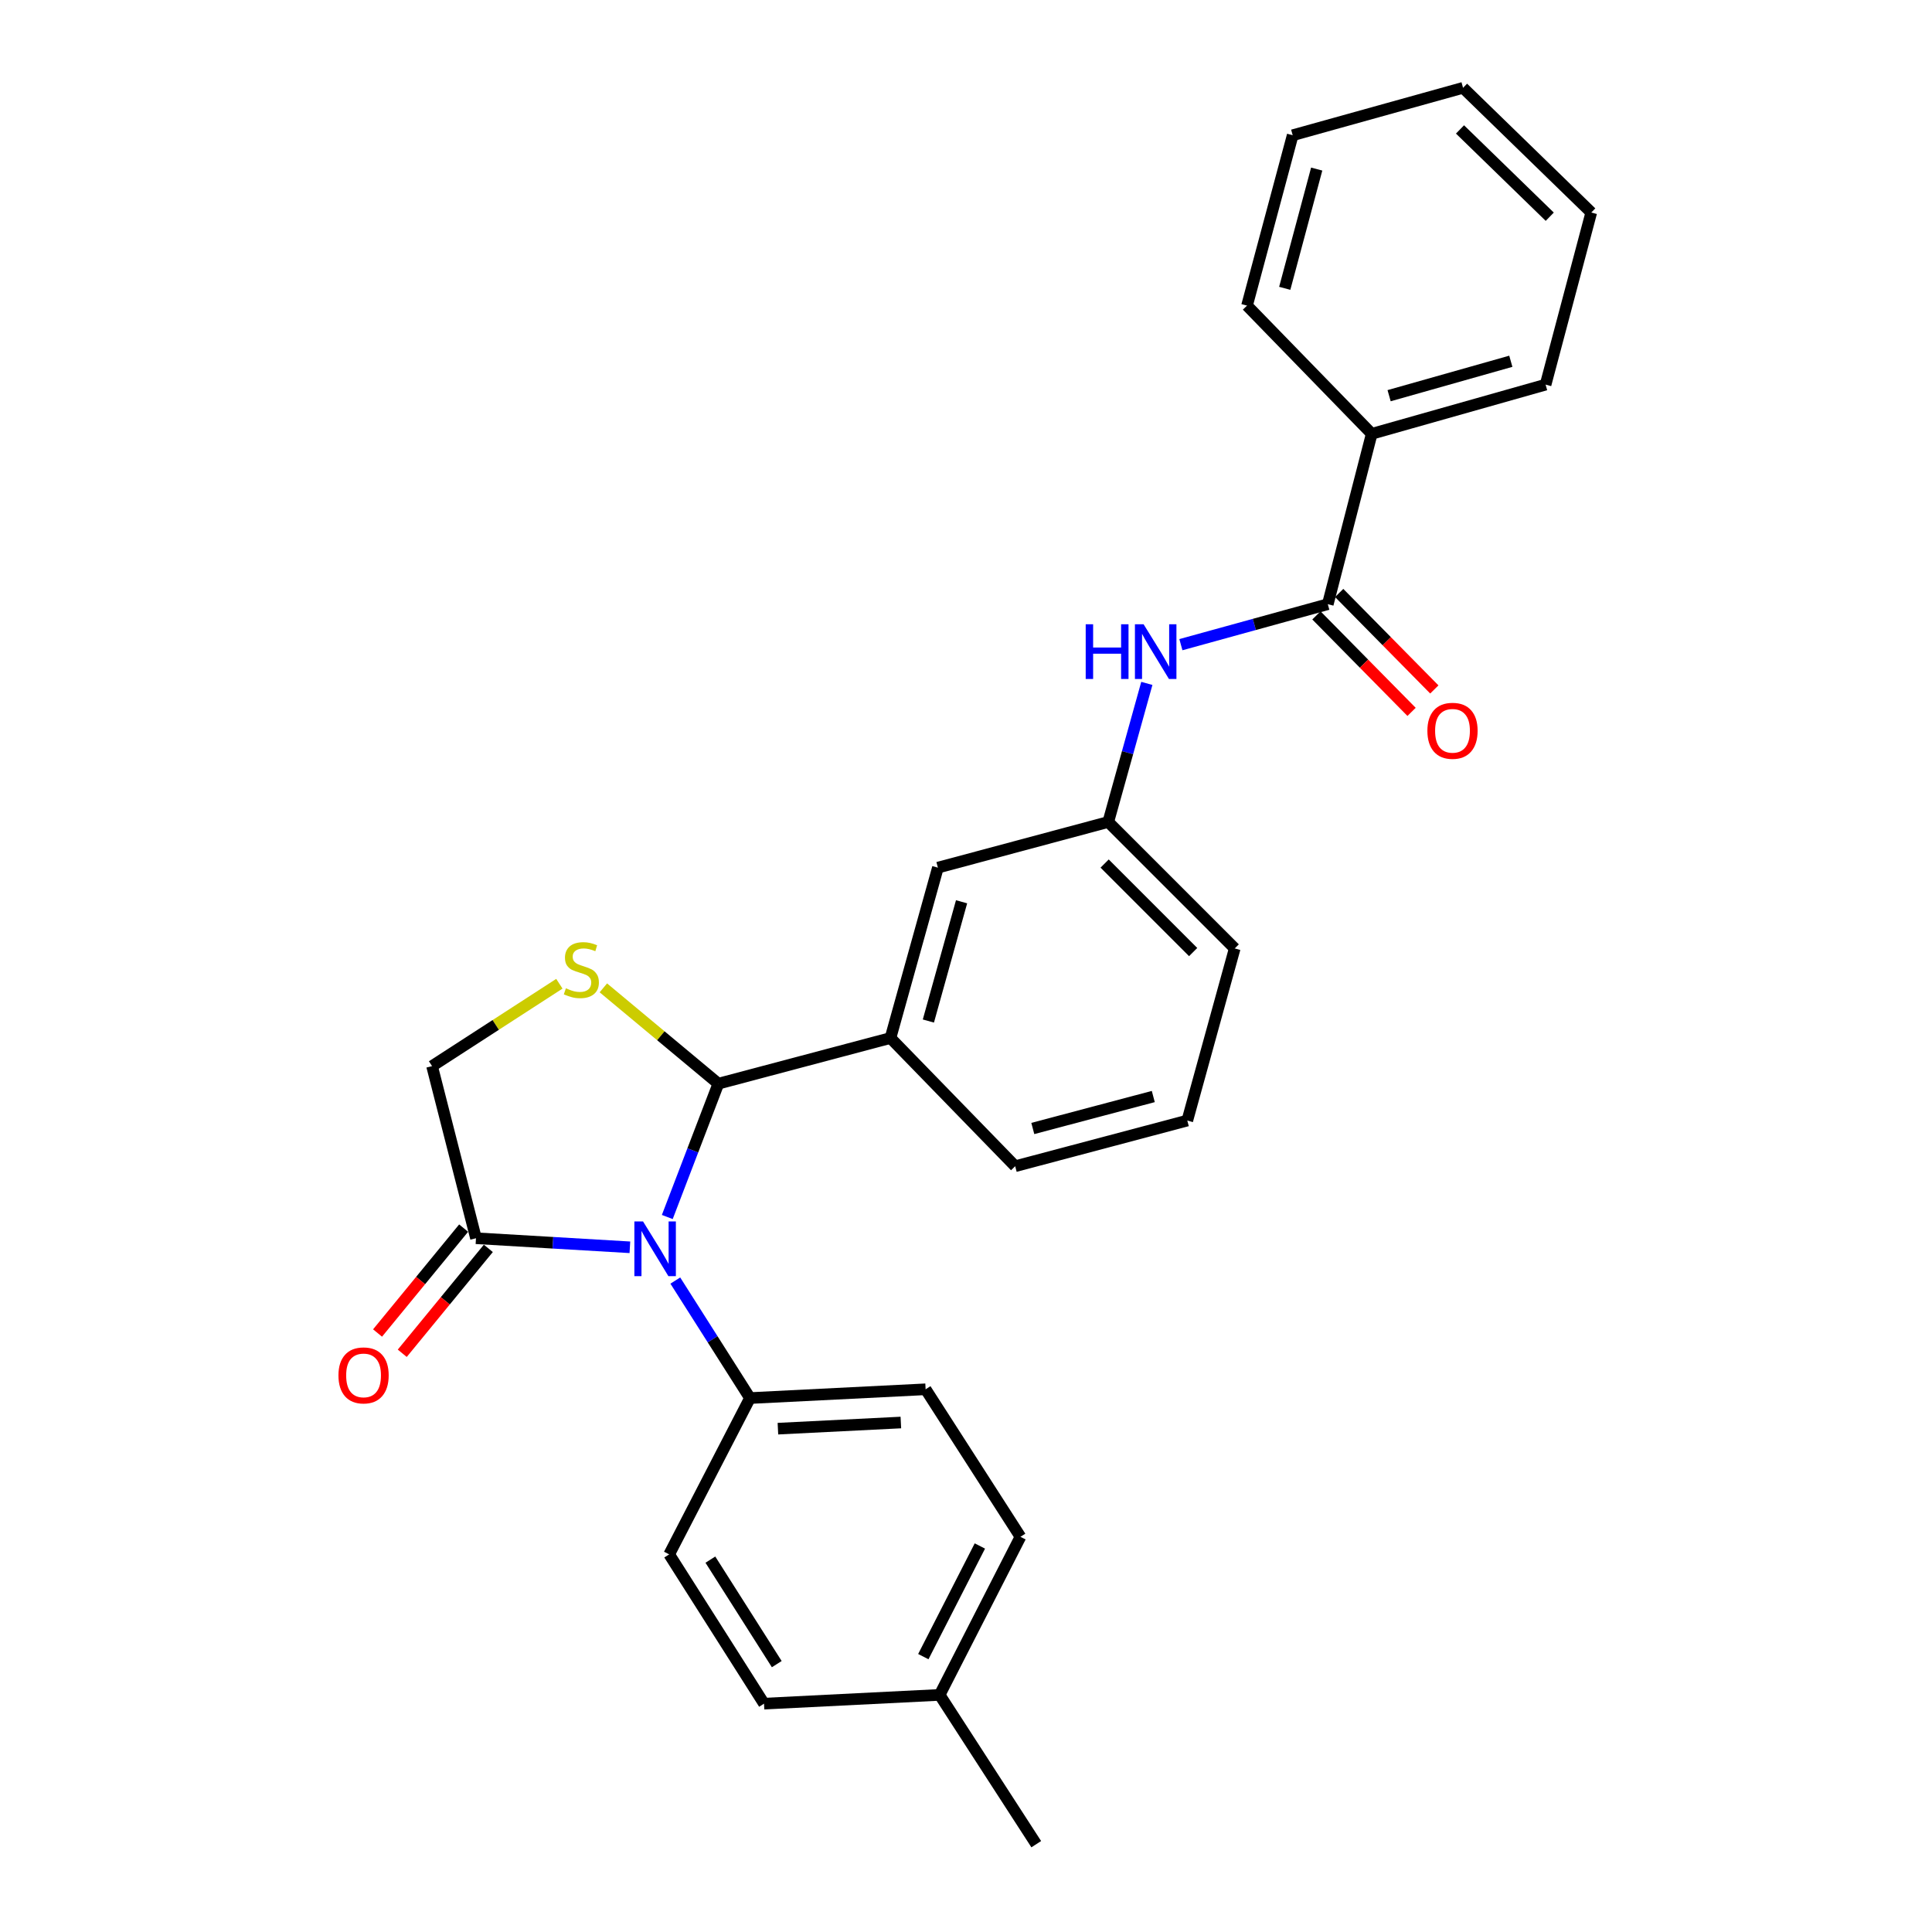 <?xml version='1.0' encoding='iso-8859-1'?>
<svg version='1.1' baseProfile='full'
              xmlns='http://www.w3.org/2000/svg'
                      xmlns:rdkit='http://www.rdkit.org/xml'
                      xmlns:xlink='http://www.w3.org/1999/xlink'
                  xml:space='preserve'
width='1000px' height='1000px' viewBox='0 0 1000 1000'>
<!-- END OF HEADER -->
<rect style='opacity:1.0;fill:#FFFFFF;stroke:none' width='1000' height='1000' x='0' y='0'> </rect>
<path class='bond-0' d='M 611.228,333.68 L 649.248,323.202' style='fill:none;fill-rule:evenodd;stroke:#0000FF;stroke-width:6px;stroke-linecap:butt;stroke-linejoin:miter;stroke-opacity:1' />
<path class='bond-0' d='M 649.248,323.202 L 687.268,312.723' style='fill:none;fill-rule:evenodd;stroke:#000000;stroke-width:6px;stroke-linecap:butt;stroke-linejoin:miter;stroke-opacity:1' />
<path class='bond-1' d='M 593.6,353.725 L 583.617,389.591' style='fill:none;fill-rule:evenodd;stroke:#0000FF;stroke-width:6px;stroke-linecap:butt;stroke-linejoin:miter;stroke-opacity:1' />
<path class='bond-1' d='M 583.617,389.591 L 573.634,425.457' style='fill:none;fill-rule:evenodd;stroke:#000000;stroke-width:6px;stroke-linecap:butt;stroke-linejoin:miter;stroke-opacity:1' />
<path class='bond-2' d='M 710.002,224.544 L 800.001,199.089' style='fill:none;fill-rule:evenodd;stroke:#000000;stroke-width:6px;stroke-linecap:butt;stroke-linejoin:miter;stroke-opacity:1' />
<path class='bond-2' d='M 719,204.809 L 782,186.991' style='fill:none;fill-rule:evenodd;stroke:#000000;stroke-width:6px;stroke-linecap:butt;stroke-linejoin:miter;stroke-opacity:1' />
<path class='bond-3' d='M 710.002,224.544 L 645.457,158.179' style='fill:none;fill-rule:evenodd;stroke:#000000;stroke-width:6px;stroke-linecap:butt;stroke-linejoin:miter;stroke-opacity:1' />
<path class='bond-4' d='M 710.002,224.544 L 687.268,312.723' style='fill:none;fill-rule:evenodd;stroke:#000000;stroke-width:6px;stroke-linecap:butt;stroke-linejoin:miter;stroke-opacity:1' />
<path class='bond-5' d='M 681.379,318.53 L 706.003,343.501' style='fill:none;fill-rule:evenodd;stroke:#000000;stroke-width:6px;stroke-linecap:butt;stroke-linejoin:miter;stroke-opacity:1' />
<path class='bond-5' d='M 706.003,343.501 L 730.626,368.471' style='fill:none;fill-rule:evenodd;stroke:#FF0000;stroke-width:6px;stroke-linecap:butt;stroke-linejoin:miter;stroke-opacity:1' />
<path class='bond-5' d='M 693.157,306.916 L 717.78,331.887' style='fill:none;fill-rule:evenodd;stroke:#000000;stroke-width:6px;stroke-linecap:butt;stroke-linejoin:miter;stroke-opacity:1' />
<path class='bond-5' d='M 717.78,331.887 L 742.404,356.858' style='fill:none;fill-rule:evenodd;stroke:#FF0000;stroke-width:6px;stroke-linecap:butt;stroke-linejoin:miter;stroke-opacity:1' />
<path class='bond-6' d='M 800.001,199.089 L 823.636,110' style='fill:none;fill-rule:evenodd;stroke:#000000;stroke-width:6px;stroke-linecap:butt;stroke-linejoin:miter;stroke-opacity:1' />
<path class='bond-7' d='M 289.526,509.183 L 256.58,530.501' style='fill:none;fill-rule:evenodd;stroke:#CCCC00;stroke-width:6px;stroke-linecap:butt;stroke-linejoin:miter;stroke-opacity:1' />
<path class='bond-7' d='M 256.58,530.501 L 223.634,551.818' style='fill:none;fill-rule:evenodd;stroke:#000000;stroke-width:6px;stroke-linecap:butt;stroke-linejoin:miter;stroke-opacity:1' />
<path class='bond-8' d='M 312.294,511.308 L 342.057,536.107' style='fill:none;fill-rule:evenodd;stroke:#CCCC00;stroke-width:6px;stroke-linecap:butt;stroke-linejoin:miter;stroke-opacity:1' />
<path class='bond-8' d='M 342.057,536.107 L 371.82,560.906' style='fill:none;fill-rule:evenodd;stroke:#000000;stroke-width:6px;stroke-linecap:butt;stroke-linejoin:miter;stroke-opacity:1' />
<path class='bond-9' d='M 223.634,551.818 L 246.368,640.908' style='fill:none;fill-rule:evenodd;stroke:#000000;stroke-width:6px;stroke-linecap:butt;stroke-linejoin:miter;stroke-opacity:1' />
<path class='bond-10' d='M 246.368,640.908 L 286.197,643.252' style='fill:none;fill-rule:evenodd;stroke:#000000;stroke-width:6px;stroke-linecap:butt;stroke-linejoin:miter;stroke-opacity:1' />
<path class='bond-10' d='M 286.197,643.252 L 326.026,645.597' style='fill:none;fill-rule:evenodd;stroke:#0000FF;stroke-width:6px;stroke-linecap:butt;stroke-linejoin:miter;stroke-opacity:1' />
<path class='bond-11' d='M 239.975,635.662 L 217.698,662.812' style='fill:none;fill-rule:evenodd;stroke:#000000;stroke-width:6px;stroke-linecap:butt;stroke-linejoin:miter;stroke-opacity:1' />
<path class='bond-11' d='M 217.698,662.812 L 195.42,689.962' style='fill:none;fill-rule:evenodd;stroke:#FF0000;stroke-width:6px;stroke-linecap:butt;stroke-linejoin:miter;stroke-opacity:1' />
<path class='bond-11' d='M 252.762,646.154 L 230.485,673.304' style='fill:none;fill-rule:evenodd;stroke:#000000;stroke-width:6px;stroke-linecap:butt;stroke-linejoin:miter;stroke-opacity:1' />
<path class='bond-11' d='M 230.485,673.304 L 208.207,700.454' style='fill:none;fill-rule:evenodd;stroke:#FF0000;stroke-width:6px;stroke-linecap:butt;stroke-linejoin:miter;stroke-opacity:1' />
<path class='bond-12' d='M 345.387,629.918 L 358.604,595.412' style='fill:none;fill-rule:evenodd;stroke:#0000FF;stroke-width:6px;stroke-linecap:butt;stroke-linejoin:miter;stroke-opacity:1' />
<path class='bond-12' d='M 358.604,595.412 L 371.82,560.906' style='fill:none;fill-rule:evenodd;stroke:#000000;stroke-width:6px;stroke-linecap:butt;stroke-linejoin:miter;stroke-opacity:1' />
<path class='bond-13' d='M 349.539,662.815 L 368.862,693.227' style='fill:none;fill-rule:evenodd;stroke:#0000FF;stroke-width:6px;stroke-linecap:butt;stroke-linejoin:miter;stroke-opacity:1' />
<path class='bond-13' d='M 368.862,693.227 L 388.186,723.638' style='fill:none;fill-rule:evenodd;stroke:#000000;stroke-width:6px;stroke-linecap:butt;stroke-linejoin:miter;stroke-opacity:1' />
<path class='bond-14' d='M 371.82,560.906 L 460.909,537.272' style='fill:none;fill-rule:evenodd;stroke:#000000;stroke-width:6px;stroke-linecap:butt;stroke-linejoin:miter;stroke-opacity:1' />
<path class='bond-15' d='M 573.634,425.457 L 639.089,490.912' style='fill:none;fill-rule:evenodd;stroke:#000000;stroke-width:6px;stroke-linecap:butt;stroke-linejoin:miter;stroke-opacity:1' />
<path class='bond-15' d='M 571.756,446.971 L 617.574,492.79' style='fill:none;fill-rule:evenodd;stroke:#000000;stroke-width:6px;stroke-linecap:butt;stroke-linejoin:miter;stroke-opacity:1' />
<path class='bond-16' d='M 573.634,425.457 L 485.454,449.092' style='fill:none;fill-rule:evenodd;stroke:#000000;stroke-width:6px;stroke-linecap:butt;stroke-linejoin:miter;stroke-opacity:1' />
<path class='bond-17' d='M 639.089,490.912 L 614.544,580.001' style='fill:none;fill-rule:evenodd;stroke:#000000;stroke-width:6px;stroke-linecap:butt;stroke-linejoin:miter;stroke-opacity:1' />
<path class='bond-18' d='M 388.186,723.638 L 346.366,804.54' style='fill:none;fill-rule:evenodd;stroke:#000000;stroke-width:6px;stroke-linecap:butt;stroke-linejoin:miter;stroke-opacity:1' />
<path class='bond-19' d='M 388.186,723.638 L 479.095,719.09' style='fill:none;fill-rule:evenodd;stroke:#000000;stroke-width:6px;stroke-linecap:butt;stroke-linejoin:miter;stroke-opacity:1' />
<path class='bond-19' d='M 402.649,739.476 L 466.285,736.292' style='fill:none;fill-rule:evenodd;stroke:#000000;stroke-width:6px;stroke-linecap:butt;stroke-linejoin:miter;stroke-opacity:1' />
<path class='bond-20' d='M 486.364,877.273 L 528.184,795.452' style='fill:none;fill-rule:evenodd;stroke:#000000;stroke-width:6px;stroke-linecap:butt;stroke-linejoin:miter;stroke-opacity:1' />
<path class='bond-20' d='M 477.908,857.472 L 507.182,800.197' style='fill:none;fill-rule:evenodd;stroke:#000000;stroke-width:6px;stroke-linecap:butt;stroke-linejoin:miter;stroke-opacity:1' />
<path class='bond-21' d='M 486.364,877.273 L 536.362,954.545' style='fill:none;fill-rule:evenodd;stroke:#000000;stroke-width:6px;stroke-linecap:butt;stroke-linejoin:miter;stroke-opacity:1' />
<path class='bond-22' d='M 486.364,877.273 L 395.454,881.813' style='fill:none;fill-rule:evenodd;stroke:#000000;stroke-width:6px;stroke-linecap:butt;stroke-linejoin:miter;stroke-opacity:1' />
<path class='bond-23' d='M 346.366,804.54 L 395.454,881.813' style='fill:none;fill-rule:evenodd;stroke:#000000;stroke-width:6px;stroke-linecap:butt;stroke-linejoin:miter;stroke-opacity:1' />
<path class='bond-23' d='M 367.691,807.262 L 402.053,861.352' style='fill:none;fill-rule:evenodd;stroke:#000000;stroke-width:6px;stroke-linecap:butt;stroke-linejoin:miter;stroke-opacity:1' />
<path class='bond-24' d='M 479.095,719.09 L 528.184,795.452' style='fill:none;fill-rule:evenodd;stroke:#000000;stroke-width:6px;stroke-linecap:butt;stroke-linejoin:miter;stroke-opacity:1' />
<path class='bond-25' d='M 614.544,580.001 L 525.455,603.636' style='fill:none;fill-rule:evenodd;stroke:#000000;stroke-width:6px;stroke-linecap:butt;stroke-linejoin:miter;stroke-opacity:1' />
<path class='bond-25' d='M 596.939,567.559 L 534.577,584.103' style='fill:none;fill-rule:evenodd;stroke:#000000;stroke-width:6px;stroke-linecap:butt;stroke-linejoin:miter;stroke-opacity:1' />
<path class='bond-26' d='M 525.455,603.636 L 460.909,537.272' style='fill:none;fill-rule:evenodd;stroke:#000000;stroke-width:6px;stroke-linecap:butt;stroke-linejoin:miter;stroke-opacity:1' />
<path class='bond-27' d='M 460.909,537.272 L 485.454,449.092' style='fill:none;fill-rule:evenodd;stroke:#000000;stroke-width:6px;stroke-linecap:butt;stroke-linejoin:miter;stroke-opacity:1' />
<path class='bond-27' d='M 480.526,528.48 L 497.707,466.754' style='fill:none;fill-rule:evenodd;stroke:#000000;stroke-width:6px;stroke-linecap:butt;stroke-linejoin:miter;stroke-opacity:1' />
<path class='bond-28' d='M 645.457,158.179 L 669.092,69.999' style='fill:none;fill-rule:evenodd;stroke:#000000;stroke-width:6px;stroke-linecap:butt;stroke-linejoin:miter;stroke-opacity:1' />
<path class='bond-28' d='M 664.979,149.234 L 681.523,87.508' style='fill:none;fill-rule:evenodd;stroke:#000000;stroke-width:6px;stroke-linecap:butt;stroke-linejoin:miter;stroke-opacity:1' />
<path class='bond-29' d='M 823.636,110 L 757.271,45.455' style='fill:none;fill-rule:evenodd;stroke:#000000;stroke-width:6px;stroke-linecap:butt;stroke-linejoin:miter;stroke-opacity:1' />
<path class='bond-29' d='M 802.149,112.175 L 755.694,66.994' style='fill:none;fill-rule:evenodd;stroke:#000000;stroke-width:6px;stroke-linecap:butt;stroke-linejoin:miter;stroke-opacity:1' />
<path class='bond-30' d='M 669.092,69.999 L 757.271,45.455' style='fill:none;fill-rule:evenodd;stroke:#000000;stroke-width:6px;stroke-linecap:butt;stroke-linejoin:miter;stroke-opacity:1' />
<path  class='atom-0' d='M 561.958 323.117
L 565.798 323.117
L 565.798 335.157
L 580.278 335.157
L 580.278 323.117
L 584.118 323.117
L 584.118 351.437
L 580.278 351.437
L 580.278 338.357
L 565.798 338.357
L 565.798 351.437
L 561.958 351.437
L 561.958 323.117
' fill='#0000FF'/>
<path  class='atom-0' d='M 591.918 323.117
L 601.198 338.117
Q 602.118 339.597, 603.598 342.277
Q 605.078 344.957, 605.158 345.117
L 605.158 323.117
L 608.918 323.117
L 608.918 351.437
L 605.038 351.437
L 595.078 335.037
Q 593.918 333.117, 592.678 330.917
Q 591.478 328.717, 591.118 328.037
L 591.118 351.437
L 587.438 351.437
L 587.438 323.117
L 591.918 323.117
' fill='#0000FF'/>
<path  class='atom-3' d='M 738.813 378.258
Q 738.813 371.458, 742.173 367.658
Q 745.533 363.858, 751.813 363.858
Q 758.093 363.858, 761.453 367.658
Q 764.813 371.458, 764.813 378.258
Q 764.813 385.138, 761.413 389.058
Q 758.013 392.938, 751.813 392.938
Q 745.573 392.938, 742.173 389.058
Q 738.813 385.178, 738.813 378.258
M 751.813 389.738
Q 756.133 389.738, 758.453 386.858
Q 760.813 383.938, 760.813 378.258
Q 760.813 372.698, 758.453 369.898
Q 756.133 367.058, 751.813 367.058
Q 747.493 367.058, 745.133 369.858
Q 742.813 372.658, 742.813 378.258
Q 742.813 383.978, 745.133 386.858
Q 747.493 389.738, 751.813 389.738
' fill='#FF0000'/>
<path  class='atom-5' d='M 292.906 511.539
Q 293.226 511.659, 294.546 512.219
Q 295.866 512.779, 297.306 513.139
Q 298.786 513.459, 300.226 513.459
Q 302.906 513.459, 304.466 512.179
Q 306.026 510.859, 306.026 508.579
Q 306.026 507.019, 305.226 506.059
Q 304.466 505.099, 303.266 504.579
Q 302.066 504.059, 300.066 503.459
Q 297.546 502.699, 296.026 501.979
Q 294.546 501.259, 293.466 499.739
Q 292.426 498.219, 292.426 495.659
Q 292.426 492.099, 294.826 489.899
Q 297.266 487.699, 302.066 487.699
Q 305.346 487.699, 309.066 489.259
L 308.146 492.339
Q 304.746 490.939, 302.186 490.939
Q 299.426 490.939, 297.906 492.099
Q 296.386 493.219, 296.426 495.179
Q 296.426 496.699, 297.186 497.619
Q 297.986 498.539, 299.106 499.059
Q 300.266 499.579, 302.186 500.179
Q 304.746 500.979, 306.266 501.779
Q 307.786 502.579, 308.866 504.219
Q 309.986 505.819, 309.986 508.579
Q 309.986 512.499, 307.346 514.619
Q 304.746 516.699, 300.386 516.699
Q 297.866 516.699, 295.946 516.139
Q 294.066 515.619, 291.826 514.699
L 292.906 511.539
' fill='#CCCC00'/>
<path  class='atom-8' d='M 332.828 632.206
L 342.108 647.206
Q 343.028 648.686, 344.508 651.366
Q 345.988 654.046, 346.068 654.206
L 346.068 632.206
L 349.828 632.206
L 349.828 660.526
L 345.948 660.526
L 335.988 644.126
Q 334.828 642.206, 333.588 640.006
Q 332.388 637.806, 332.028 637.126
L 332.028 660.526
L 328.348 660.526
L 328.348 632.206
L 332.828 632.206
' fill='#0000FF'/>
<path  class='atom-10' d='M 175.182 711.901
Q 175.182 705.101, 178.542 701.301
Q 181.902 697.501, 188.182 697.501
Q 194.462 697.501, 197.822 701.301
Q 201.182 705.101, 201.182 711.901
Q 201.182 718.781, 197.782 722.701
Q 194.382 726.581, 188.182 726.581
Q 181.942 726.581, 178.542 722.701
Q 175.182 718.821, 175.182 711.901
M 188.182 723.381
Q 192.502 723.381, 194.822 720.501
Q 197.182 717.581, 197.182 711.901
Q 197.182 706.341, 194.822 703.541
Q 192.502 700.701, 188.182 700.701
Q 183.862 700.701, 181.502 703.501
Q 179.182 706.301, 179.182 711.901
Q 179.182 717.621, 181.502 720.501
Q 183.862 723.381, 188.182 723.381
' fill='#FF0000'/>
</svg>
